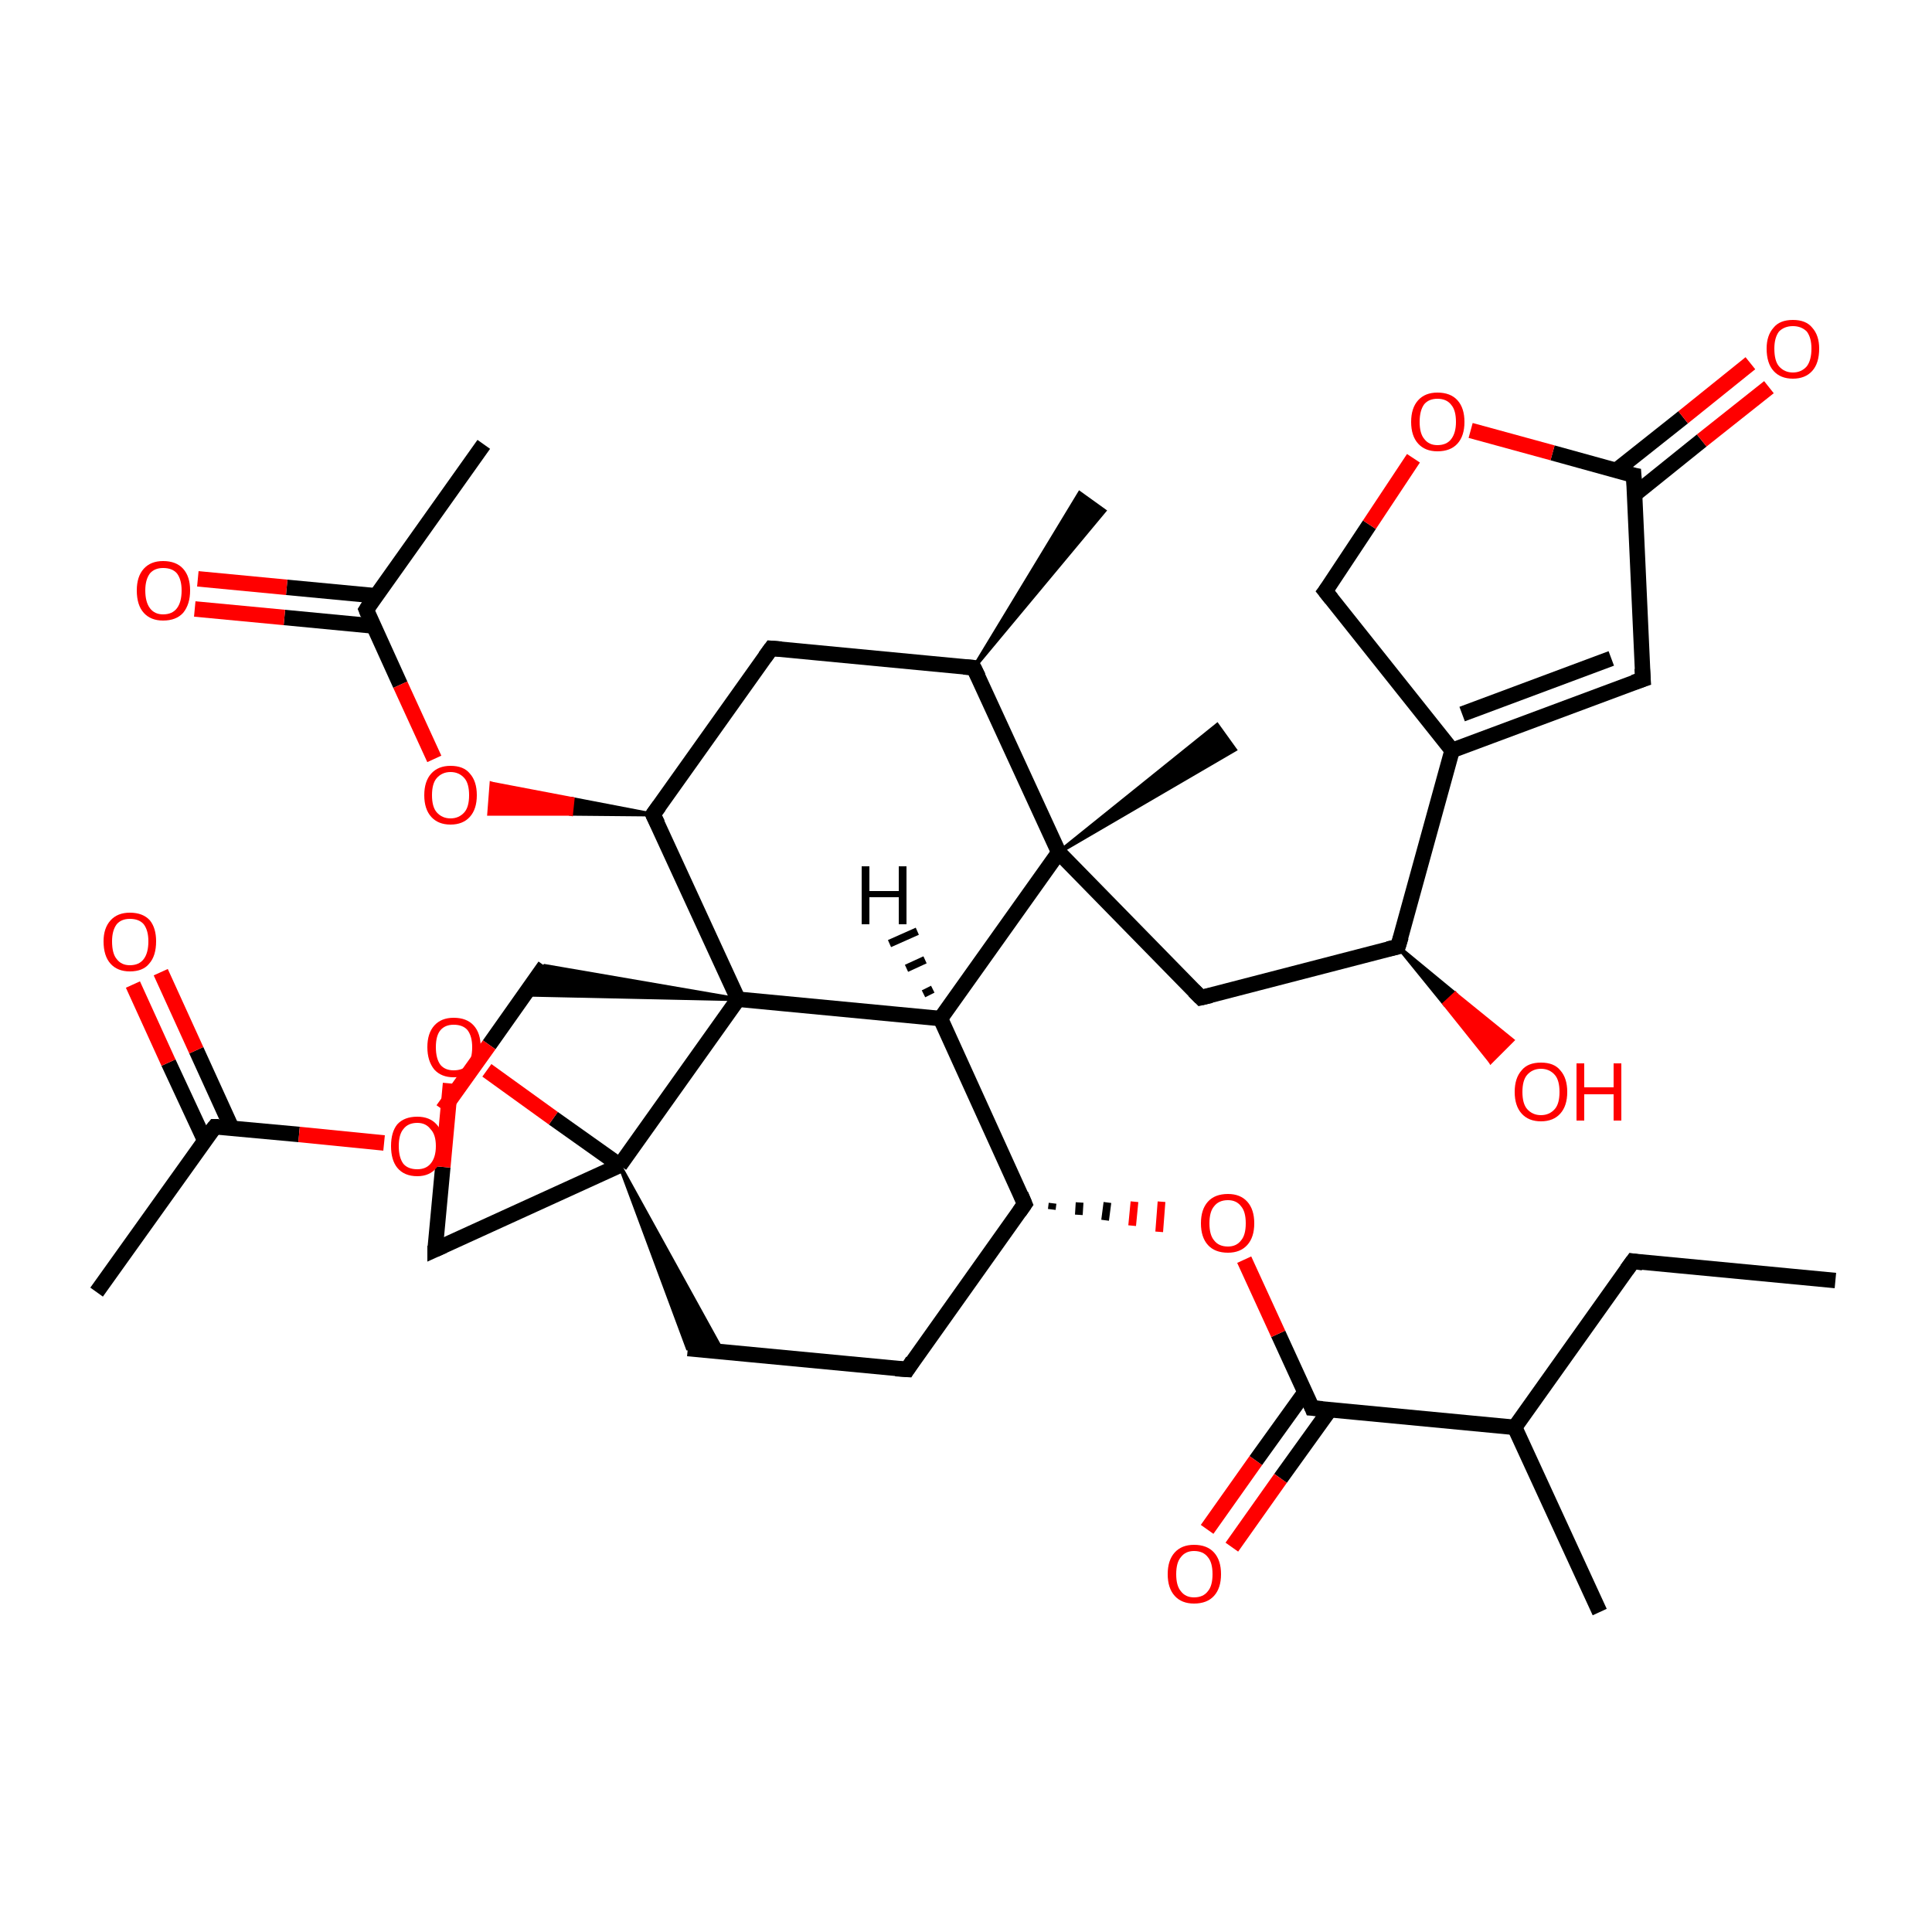 <?xml version='1.0' encoding='iso-8859-1'?>
<svg version='1.1' baseProfile='full'
              xmlns='http://www.w3.org/2000/svg'
                      xmlns:rdkit='http://www.rdkit.org/xml'
                      xmlns:xlink='http://www.w3.org/1999/xlink'
                  xml:space='preserve'
width='250px' height='250px' viewBox='0 0 250 250'>
<!-- END OF HEADER -->
<rect style='opacity:1.0;fill:#FFFFFF;stroke:none' width='250.0' height='250.0' x='0.0' y='0.0'> </rect>
<path class='bond-0 atom-0 atom-6' d='M 237.5,165.7 L 211.3,163.2' style='fill:none;fill-rule:evenodd;stroke:#000000;stroke-width:2.0px;stroke-linecap:butt;stroke-linejoin:miter;stroke-opacity:1' />
<path class='bond-1 atom-1 atom-15' d='M 207.0,208.6 L 196.0,184.7' style='fill:none;fill-rule:evenodd;stroke:#000000;stroke-width:2.0px;stroke-linecap:butt;stroke-linejoin:miter;stroke-opacity:1' />
<path class='bond-2 atom-16 atom-2' d='M 126.0,86.4 L 139.7,63.8 L 142.9,66.1 Z' style='fill:#000000;fill-rule:evenodd;fill-opacity:1;stroke:#000000;stroke-width:0.5px;stroke-linecap:butt;stroke-linejoin:miter;stroke-opacity:1;' />
<path class='bond-3 atom-3 atom-17' d='M 12.5,167.2 L 27.8,145.8' style='fill:none;fill-rule:evenodd;stroke:#000000;stroke-width:2.0px;stroke-linecap:butt;stroke-linejoin:miter;stroke-opacity:1' />
<path class='bond-4 atom-4 atom-18' d='M 62.6,57.5 L 47.4,78.9' style='fill:none;fill-rule:evenodd;stroke:#000000;stroke-width:2.0px;stroke-linecap:butt;stroke-linejoin:miter;stroke-opacity:1' />
<path class='bond-5 atom-26 atom-5' d='M 137.0,110.3 L 157.5,93.8 L 159.8,97.0 Z' style='fill:#000000;fill-rule:evenodd;fill-opacity:1;stroke:#000000;stroke-width:0.5px;stroke-linecap:butt;stroke-linejoin:miter;stroke-opacity:1;' />
<path class='bond-6 atom-6 atom-15' d='M 211.3,163.2 L 196.0,184.7' style='fill:none;fill-rule:evenodd;stroke:#000000;stroke-width:2.0px;stroke-linecap:butt;stroke-linejoin:miter;stroke-opacity:1' />
<path class='bond-7 atom-7 atom-8' d='M 117.4,177.2 L 89.0,174.5' style='fill:none;fill-rule:evenodd;stroke:#000000;stroke-width:2.0px;stroke-linecap:butt;stroke-linejoin:miter;stroke-opacity:1' />
<path class='bond-8 atom-7 atom-21' d='M 117.4,177.2 L 132.6,155.8' style='fill:none;fill-rule:evenodd;stroke:#000000;stroke-width:2.0px;stroke-linecap:butt;stroke-linejoin:miter;stroke-opacity:1' />
<path class='bond-9 atom-27 atom-8' d='M 80.2,150.8 L 93.5,174.9 L 89.0,174.5 Z' style='fill:#000000;fill-rule:evenodd;fill-opacity:1;stroke:#000000;stroke-width:0.5px;stroke-linecap:butt;stroke-linejoin:miter;stroke-opacity:1;' />
<path class='bond-10 atom-9 atom-16' d='M 99.8,83.9 L 126.0,86.4' style='fill:none;fill-rule:evenodd;stroke:#000000;stroke-width:2.0px;stroke-linecap:butt;stroke-linejoin:miter;stroke-opacity:1' />
<path class='bond-11 atom-9 atom-22' d='M 99.8,83.9 L 84.5,105.4' style='fill:none;fill-rule:evenodd;stroke:#000000;stroke-width:2.0px;stroke-linecap:butt;stroke-linejoin:miter;stroke-opacity:1' />
<path class='bond-12 atom-10 atom-19' d='M 212.6,87.9 L 187.9,97.1' style='fill:none;fill-rule:evenodd;stroke:#000000;stroke-width:2.0px;stroke-linecap:butt;stroke-linejoin:miter;stroke-opacity:1' />
<path class='bond-12 atom-10 atom-19' d='M 208.5,85.2 L 189.2,92.4' style='fill:none;fill-rule:evenodd;stroke:#000000;stroke-width:2.0px;stroke-linecap:butt;stroke-linejoin:miter;stroke-opacity:1' />
<path class='bond-13 atom-10 atom-23' d='M 212.6,87.9 L 211.4,61.5' style='fill:none;fill-rule:evenodd;stroke:#000000;stroke-width:2.0px;stroke-linecap:butt;stroke-linejoin:miter;stroke-opacity:1' />
<path class='bond-14 atom-11 atom-20' d='M 155.4,129.1 L 180.9,122.5' style='fill:none;fill-rule:evenodd;stroke:#000000;stroke-width:2.0px;stroke-linecap:butt;stroke-linejoin:miter;stroke-opacity:1' />
<path class='bond-15 atom-11 atom-26' d='M 155.4,129.1 L 137.0,110.3' style='fill:none;fill-rule:evenodd;stroke:#000000;stroke-width:2.0px;stroke-linecap:butt;stroke-linejoin:miter;stroke-opacity:1' />
<path class='bond-16 atom-12 atom-19' d='M 171.5,76.5 L 187.9,97.1' style='fill:none;fill-rule:evenodd;stroke:#000000;stroke-width:2.0px;stroke-linecap:butt;stroke-linejoin:miter;stroke-opacity:1' />
<path class='bond-17 atom-12 atom-34' d='M 171.5,76.5 L 177.2,67.9' style='fill:none;fill-rule:evenodd;stroke:#000000;stroke-width:2.0px;stroke-linecap:butt;stroke-linejoin:miter;stroke-opacity:1' />
<path class='bond-17 atom-12 atom-34' d='M 177.2,67.9 L 182.9,59.3' style='fill:none;fill-rule:evenodd;stroke:#FF0000;stroke-width:2.0px;stroke-linecap:butt;stroke-linejoin:miter;stroke-opacity:1' />
<path class='bond-18 atom-13 atom-27' d='M 56.3,161.7 L 80.2,150.8' style='fill:none;fill-rule:evenodd;stroke:#000000;stroke-width:2.0px;stroke-linecap:butt;stroke-linejoin:miter;stroke-opacity:1' />
<path class='bond-19 atom-13 atom-36' d='M 56.3,161.7 L 57.3,151.0' style='fill:none;fill-rule:evenodd;stroke:#000000;stroke-width:2.0px;stroke-linecap:butt;stroke-linejoin:miter;stroke-opacity:1' />
<path class='bond-19 atom-13 atom-36' d='M 57.3,151.0 L 58.3,140.2' style='fill:none;fill-rule:evenodd;stroke:#FF0000;stroke-width:2.0px;stroke-linecap:butt;stroke-linejoin:miter;stroke-opacity:1' />
<path class='bond-20 atom-28 atom-14' d='M 95.5,129.3 L 67.9,128.7 L 70.5,125.0 Z' style='fill:#000000;fill-rule:evenodd;fill-opacity:1;stroke:#000000;stroke-width:0.5px;stroke-linecap:butt;stroke-linejoin:miter;stroke-opacity:1;' />
<path class='bond-21 atom-14 atom-35' d='M 70.5,125.0 L 63.3,135.2' style='fill:none;fill-rule:evenodd;stroke:#000000;stroke-width:2.0px;stroke-linecap:butt;stroke-linejoin:miter;stroke-opacity:1' />
<path class='bond-21 atom-14 atom-35' d='M 63.3,135.2 L 57.3,143.6' style='fill:none;fill-rule:evenodd;stroke:#FF0000;stroke-width:2.0px;stroke-linecap:butt;stroke-linejoin:miter;stroke-opacity:1' />
<path class='bond-22 atom-15 atom-25' d='M 196.0,184.7 L 169.8,182.2' style='fill:none;fill-rule:evenodd;stroke:#000000;stroke-width:2.0px;stroke-linecap:butt;stroke-linejoin:miter;stroke-opacity:1' />
<path class='bond-23 atom-16 atom-26' d='M 126.0,86.4 L 137.0,110.3' style='fill:none;fill-rule:evenodd;stroke:#000000;stroke-width:2.0px;stroke-linecap:butt;stroke-linejoin:miter;stroke-opacity:1' />
<path class='bond-24 atom-17 atom-29' d='M 30.0,146.0 L 25.4,135.9' style='fill:none;fill-rule:evenodd;stroke:#000000;stroke-width:2.0px;stroke-linecap:butt;stroke-linejoin:miter;stroke-opacity:1' />
<path class='bond-24 atom-17 atom-29' d='M 25.4,135.9 L 20.8,125.8' style='fill:none;fill-rule:evenodd;stroke:#FF0000;stroke-width:2.0px;stroke-linecap:butt;stroke-linejoin:miter;stroke-opacity:1' />
<path class='bond-24 atom-17 atom-29' d='M 26.5,147.6 L 21.8,137.5' style='fill:none;fill-rule:evenodd;stroke:#000000;stroke-width:2.0px;stroke-linecap:butt;stroke-linejoin:miter;stroke-opacity:1' />
<path class='bond-24 atom-17 atom-29' d='M 21.8,137.5 L 17.2,127.4' style='fill:none;fill-rule:evenodd;stroke:#FF0000;stroke-width:2.0px;stroke-linecap:butt;stroke-linejoin:miter;stroke-opacity:1' />
<path class='bond-25 atom-17 atom-35' d='M 27.8,145.8 L 38.7,146.8' style='fill:none;fill-rule:evenodd;stroke:#000000;stroke-width:2.0px;stroke-linecap:butt;stroke-linejoin:miter;stroke-opacity:1' />
<path class='bond-25 atom-17 atom-35' d='M 38.7,146.8 L 49.7,147.9' style='fill:none;fill-rule:evenodd;stroke:#FF0000;stroke-width:2.0px;stroke-linecap:butt;stroke-linejoin:miter;stroke-opacity:1' />
<path class='bond-26 atom-18 atom-30' d='M 48.7,77.1 L 37.1,76.0' style='fill:none;fill-rule:evenodd;stroke:#000000;stroke-width:2.0px;stroke-linecap:butt;stroke-linejoin:miter;stroke-opacity:1' />
<path class='bond-26 atom-18 atom-30' d='M 37.1,76.0 L 25.6,74.9' style='fill:none;fill-rule:evenodd;stroke:#FF0000;stroke-width:2.0px;stroke-linecap:butt;stroke-linejoin:miter;stroke-opacity:1' />
<path class='bond-26 atom-18 atom-30' d='M 48.3,81.0 L 36.8,79.9' style='fill:none;fill-rule:evenodd;stroke:#000000;stroke-width:2.0px;stroke-linecap:butt;stroke-linejoin:miter;stroke-opacity:1' />
<path class='bond-26 atom-18 atom-30' d='M 36.8,79.9 L 25.2,78.8' style='fill:none;fill-rule:evenodd;stroke:#FF0000;stroke-width:2.0px;stroke-linecap:butt;stroke-linejoin:miter;stroke-opacity:1' />
<path class='bond-27 atom-18 atom-37' d='M 47.4,78.9 L 51.8,88.6' style='fill:none;fill-rule:evenodd;stroke:#000000;stroke-width:2.0px;stroke-linecap:butt;stroke-linejoin:miter;stroke-opacity:1' />
<path class='bond-27 atom-18 atom-37' d='M 51.8,88.6 L 56.2,98.2' style='fill:none;fill-rule:evenodd;stroke:#FF0000;stroke-width:2.0px;stroke-linecap:butt;stroke-linejoin:miter;stroke-opacity:1' />
<path class='bond-28 atom-19 atom-20' d='M 187.9,97.1 L 180.9,122.5' style='fill:none;fill-rule:evenodd;stroke:#000000;stroke-width:2.0px;stroke-linecap:butt;stroke-linejoin:miter;stroke-opacity:1' />
<path class='bond-29 atom-20 atom-31' d='M 180.9,122.5 L 188.3,128.6 L 186.9,129.9 Z' style='fill:#000000;fill-rule:evenodd;fill-opacity:1;stroke:#000000;stroke-width:0.5px;stroke-linecap:butt;stroke-linejoin:miter;stroke-opacity:1;' />
<path class='bond-29 atom-20 atom-31' d='M 188.3,128.6 L 192.9,137.4 L 195.7,134.6 Z' style='fill:#FF0000;fill-rule:evenodd;fill-opacity:1;stroke:#FF0000;stroke-width:0.5px;stroke-linecap:butt;stroke-linejoin:miter;stroke-opacity:1;' />
<path class='bond-29 atom-20 atom-31' d='M 188.3,128.6 L 186.9,129.9 L 192.9,137.4 Z' style='fill:#FF0000;fill-rule:evenodd;fill-opacity:1;stroke:#FF0000;stroke-width:0.5px;stroke-linecap:butt;stroke-linejoin:miter;stroke-opacity:1;' />
<path class='bond-30 atom-21 atom-24' d='M 132.6,155.8 L 121.7,131.8' style='fill:none;fill-rule:evenodd;stroke:#000000;stroke-width:2.0px;stroke-linecap:butt;stroke-linejoin:miter;stroke-opacity:1' />
<path class='bond-31 atom-21 atom-38' d='M 136.1,156.5 L 136.2,155.7' style='fill:none;fill-rule:evenodd;stroke:#000000;stroke-width:1.0px;stroke-linecap:butt;stroke-linejoin:miter;stroke-opacity:1' />
<path class='bond-31 atom-21 atom-38' d='M 139.6,157.2 L 139.7,155.6' style='fill:none;fill-rule:evenodd;stroke:#000000;stroke-width:1.0px;stroke-linecap:butt;stroke-linejoin:miter;stroke-opacity:1' />
<path class='bond-31 atom-21 atom-38' d='M 143.0,157.9 L 143.3,155.6' style='fill:none;fill-rule:evenodd;stroke:#000000;stroke-width:1.0px;stroke-linecap:butt;stroke-linejoin:miter;stroke-opacity:1' />
<path class='bond-31 atom-21 atom-38' d='M 146.5,158.6 L 146.8,155.5' style='fill:none;fill-rule:evenodd;stroke:#FF0000;stroke-width:1.0px;stroke-linecap:butt;stroke-linejoin:miter;stroke-opacity:1' />
<path class='bond-31 atom-21 atom-38' d='M 150.0,159.4 L 150.3,155.5' style='fill:none;fill-rule:evenodd;stroke:#FF0000;stroke-width:1.0px;stroke-linecap:butt;stroke-linejoin:miter;stroke-opacity:1' />
<path class='bond-32 atom-22 atom-28' d='M 84.5,105.4 L 95.5,129.3' style='fill:none;fill-rule:evenodd;stroke:#000000;stroke-width:2.0px;stroke-linecap:butt;stroke-linejoin:miter;stroke-opacity:1' />
<path class='bond-33 atom-22 atom-37' d='M 84.5,105.4 L 73.9,105.3 L 74.1,103.4 Z' style='fill:#000000;fill-rule:evenodd;fill-opacity:1;stroke:#000000;stroke-width:0.5px;stroke-linecap:butt;stroke-linejoin:miter;stroke-opacity:1;' />
<path class='bond-33 atom-22 atom-37' d='M 73.9,105.3 L 63.6,101.4 L 63.3,105.3 Z' style='fill:#FF0000;fill-rule:evenodd;fill-opacity:1;stroke:#FF0000;stroke-width:0.5px;stroke-linecap:butt;stroke-linejoin:miter;stroke-opacity:1;' />
<path class='bond-33 atom-22 atom-37' d='M 73.9,105.3 L 74.1,103.4 L 63.6,101.4 Z' style='fill:#FF0000;fill-rule:evenodd;fill-opacity:1;stroke:#FF0000;stroke-width:0.5px;stroke-linecap:butt;stroke-linejoin:miter;stroke-opacity:1;' />
<path class='bond-34 atom-23 atom-32' d='M 211.5,64.0 L 220.2,57.0' style='fill:none;fill-rule:evenodd;stroke:#000000;stroke-width:2.0px;stroke-linecap:butt;stroke-linejoin:miter;stroke-opacity:1' />
<path class='bond-34 atom-23 atom-32' d='M 220.2,57.0 L 228.9,50.1' style='fill:none;fill-rule:evenodd;stroke:#FF0000;stroke-width:2.0px;stroke-linecap:butt;stroke-linejoin:miter;stroke-opacity:1' />
<path class='bond-34 atom-23 atom-32' d='M 209.1,60.9 L 217.8,54.0' style='fill:none;fill-rule:evenodd;stroke:#000000;stroke-width:2.0px;stroke-linecap:butt;stroke-linejoin:miter;stroke-opacity:1' />
<path class='bond-34 atom-23 atom-32' d='M 217.8,54.0 L 226.5,47.0' style='fill:none;fill-rule:evenodd;stroke:#FF0000;stroke-width:2.0px;stroke-linecap:butt;stroke-linejoin:miter;stroke-opacity:1' />
<path class='bond-35 atom-23 atom-34' d='M 211.4,61.5 L 200.9,58.6' style='fill:none;fill-rule:evenodd;stroke:#000000;stroke-width:2.0px;stroke-linecap:butt;stroke-linejoin:miter;stroke-opacity:1' />
<path class='bond-35 atom-23 atom-34' d='M 200.9,58.6 L 190.3,55.7' style='fill:none;fill-rule:evenodd;stroke:#FF0000;stroke-width:2.0px;stroke-linecap:butt;stroke-linejoin:miter;stroke-opacity:1' />
<path class='bond-36 atom-24 atom-26' d='M 121.7,131.8 L 137.0,110.3' style='fill:none;fill-rule:evenodd;stroke:#000000;stroke-width:2.0px;stroke-linecap:butt;stroke-linejoin:miter;stroke-opacity:1' />
<path class='bond-37 atom-24 atom-28' d='M 121.7,131.8 L 95.5,129.3' style='fill:none;fill-rule:evenodd;stroke:#000000;stroke-width:2.0px;stroke-linecap:butt;stroke-linejoin:miter;stroke-opacity:1' />
<path class='bond-38 atom-25 atom-33' d='M 168.9,180.1 L 162.5,189.0' style='fill:none;fill-rule:evenodd;stroke:#000000;stroke-width:2.0px;stroke-linecap:butt;stroke-linejoin:miter;stroke-opacity:1' />
<path class='bond-38 atom-25 atom-33' d='M 162.5,189.0 L 156.2,197.9' style='fill:none;fill-rule:evenodd;stroke:#FF0000;stroke-width:2.0px;stroke-linecap:butt;stroke-linejoin:miter;stroke-opacity:1' />
<path class='bond-38 atom-25 atom-33' d='M 172.1,182.4 L 165.7,191.3' style='fill:none;fill-rule:evenodd;stroke:#000000;stroke-width:2.0px;stroke-linecap:butt;stroke-linejoin:miter;stroke-opacity:1' />
<path class='bond-38 atom-25 atom-33' d='M 165.7,191.3 L 159.4,200.2' style='fill:none;fill-rule:evenodd;stroke:#FF0000;stroke-width:2.0px;stroke-linecap:butt;stroke-linejoin:miter;stroke-opacity:1' />
<path class='bond-39 atom-25 atom-38' d='M 169.8,182.2 L 165.4,172.6' style='fill:none;fill-rule:evenodd;stroke:#000000;stroke-width:2.0px;stroke-linecap:butt;stroke-linejoin:miter;stroke-opacity:1' />
<path class='bond-39 atom-25 atom-38' d='M 165.4,172.6 L 161.0,163.0' style='fill:none;fill-rule:evenodd;stroke:#FF0000;stroke-width:2.0px;stroke-linecap:butt;stroke-linejoin:miter;stroke-opacity:1' />
<path class='bond-40 atom-27 atom-28' d='M 80.2,150.8 L 95.5,129.3' style='fill:none;fill-rule:evenodd;stroke:#000000;stroke-width:2.0px;stroke-linecap:butt;stroke-linejoin:miter;stroke-opacity:1' />
<path class='bond-41 atom-27 atom-36' d='M 80.2,150.8 L 71.6,144.7' style='fill:none;fill-rule:evenodd;stroke:#000000;stroke-width:2.0px;stroke-linecap:butt;stroke-linejoin:miter;stroke-opacity:1' />
<path class='bond-41 atom-27 atom-36' d='M 71.6,144.7 L 63.0,138.5' style='fill:none;fill-rule:evenodd;stroke:#FF0000;stroke-width:2.0px;stroke-linecap:butt;stroke-linejoin:miter;stroke-opacity:1' />
<path class='bond-42 atom-24 atom-39' d='M 119.5,128.6 L 120.7,128.0' style='fill:none;fill-rule:evenodd;stroke:#000000;stroke-width:1.0px;stroke-linecap:butt;stroke-linejoin:miter;stroke-opacity:1' />
<path class='bond-42 atom-24 atom-39' d='M 117.3,125.3 L 119.7,124.2' style='fill:none;fill-rule:evenodd;stroke:#000000;stroke-width:1.0px;stroke-linecap:butt;stroke-linejoin:miter;stroke-opacity:1' />
<path class='bond-42 atom-24 atom-39' d='M 115.1,122.1 L 118.7,120.5' style='fill:none;fill-rule:evenodd;stroke:#000000;stroke-width:1.0px;stroke-linecap:butt;stroke-linejoin:miter;stroke-opacity:1' />
<path d='M 212.6,163.4 L 211.3,163.2 L 210.5,164.3' style='fill:none;stroke:#000000;stroke-width:2.0px;stroke-linecap:butt;stroke-linejoin:miter;stroke-opacity:1;' />
<path d='M 115.9,177.1 L 117.4,177.2 L 118.1,176.1' style='fill:none;stroke:#000000;stroke-width:2.0px;stroke-linecap:butt;stroke-linejoin:miter;stroke-opacity:1;' />
<path d='M 101.1,84.0 L 99.8,83.9 L 99.0,85.0' style='fill:none;stroke:#000000;stroke-width:2.0px;stroke-linecap:butt;stroke-linejoin:miter;stroke-opacity:1;' />
<path d='M 211.4,88.3 L 212.6,87.9 L 212.5,86.5' style='fill:none;stroke:#000000;stroke-width:2.0px;stroke-linecap:butt;stroke-linejoin:miter;stroke-opacity:1;' />
<path d='M 156.7,128.8 L 155.4,129.1 L 154.5,128.2' style='fill:none;stroke:#000000;stroke-width:2.0px;stroke-linecap:butt;stroke-linejoin:miter;stroke-opacity:1;' />
<path d='M 172.3,77.5 L 171.5,76.5 L 171.8,76.1' style='fill:none;stroke:#000000;stroke-width:2.0px;stroke-linecap:butt;stroke-linejoin:miter;stroke-opacity:1;' />
<path d='M 57.4,161.2 L 56.3,161.7 L 56.3,161.2' style='fill:none;stroke:#000000;stroke-width:2.0px;stroke-linecap:butt;stroke-linejoin:miter;stroke-opacity:1;' />
<path d='M 124.7,86.3 L 126.0,86.4 L 126.6,87.6' style='fill:none;stroke:#000000;stroke-width:2.0px;stroke-linecap:butt;stroke-linejoin:miter;stroke-opacity:1;' />
<path d='M 27.0,146.8 L 27.8,145.8 L 28.3,145.8' style='fill:none;stroke:#000000;stroke-width:2.0px;stroke-linecap:butt;stroke-linejoin:miter;stroke-opacity:1;' />
<path d='M 48.1,77.8 L 47.4,78.9 L 47.6,79.4' style='fill:none;stroke:#000000;stroke-width:2.0px;stroke-linecap:butt;stroke-linejoin:miter;stroke-opacity:1;' />
<path d='M 179.6,122.8 L 180.9,122.5 L 181.3,121.2' style='fill:none;stroke:#000000;stroke-width:2.0px;stroke-linecap:butt;stroke-linejoin:miter;stroke-opacity:1;' />
<path d='M 131.9,156.8 L 132.6,155.8 L 132.1,154.6' style='fill:none;stroke:#000000;stroke-width:2.0px;stroke-linecap:butt;stroke-linejoin:miter;stroke-opacity:1;' />
<path d='M 85.3,104.3 L 84.5,105.4 L 85.1,106.6' style='fill:none;stroke:#000000;stroke-width:2.0px;stroke-linecap:butt;stroke-linejoin:miter;stroke-opacity:1;' />
<path d='M 211.5,62.9 L 211.4,61.5 L 210.9,61.4' style='fill:none;stroke:#000000;stroke-width:2.0px;stroke-linecap:butt;stroke-linejoin:miter;stroke-opacity:1;' />
<path d='M 171.1,182.3 L 169.8,182.2 L 169.6,181.7' style='fill:none;stroke:#000000;stroke-width:2.0px;stroke-linecap:butt;stroke-linejoin:miter;stroke-opacity:1;' />
<path class='atom-29' d='M 13.4 121.8
Q 13.4 120.1, 14.3 119.1
Q 15.2 118.1, 16.8 118.1
Q 18.5 118.1, 19.4 119.1
Q 20.2 120.1, 20.2 121.8
Q 20.2 123.7, 19.3 124.7
Q 18.5 125.7, 16.8 125.7
Q 15.2 125.7, 14.3 124.7
Q 13.4 123.7, 13.4 121.8
M 16.8 124.9
Q 18.0 124.9, 18.6 124.1
Q 19.2 123.3, 19.2 121.8
Q 19.2 120.4, 18.6 119.6
Q 18.0 118.9, 16.8 118.9
Q 15.7 118.9, 15.1 119.6
Q 14.5 120.4, 14.5 121.8
Q 14.5 123.4, 15.1 124.1
Q 15.7 124.9, 16.8 124.9
' fill='#FF0000'/>
<path class='atom-30' d='M 17.7 76.4
Q 17.7 74.6, 18.6 73.6
Q 19.5 72.6, 21.1 72.6
Q 22.8 72.6, 23.7 73.6
Q 24.6 74.6, 24.6 76.4
Q 24.6 78.2, 23.7 79.3
Q 22.8 80.3, 21.1 80.3
Q 19.5 80.3, 18.6 79.3
Q 17.7 78.3, 17.7 76.4
M 21.1 79.5
Q 22.3 79.5, 22.9 78.7
Q 23.5 77.9, 23.5 76.4
Q 23.5 75.0, 22.9 74.2
Q 22.3 73.5, 21.1 73.5
Q 20.0 73.5, 19.4 74.2
Q 18.8 75.0, 18.8 76.4
Q 18.8 77.9, 19.4 78.7
Q 20.0 79.5, 21.1 79.5
' fill='#FF0000'/>
<path class='atom-31' d='M 196.0 141.3
Q 196.0 139.5, 196.9 138.5
Q 197.7 137.5, 199.4 137.5
Q 201.1 137.5, 201.9 138.5
Q 202.8 139.5, 202.8 141.3
Q 202.8 143.1, 201.9 144.1
Q 201.0 145.1, 199.4 145.1
Q 197.8 145.1, 196.9 144.1
Q 196.0 143.1, 196.0 141.3
M 199.4 144.3
Q 200.5 144.3, 201.2 143.5
Q 201.8 142.8, 201.8 141.3
Q 201.8 139.8, 201.2 139.1
Q 200.5 138.3, 199.4 138.3
Q 198.3 138.3, 197.6 139.1
Q 197.0 139.8, 197.0 141.3
Q 197.0 142.8, 197.6 143.5
Q 198.3 144.3, 199.4 144.3
' fill='#FF0000'/>
<path class='atom-31' d='M 204.0 137.6
L 205.0 137.6
L 205.0 140.7
L 208.8 140.7
L 208.8 137.6
L 209.8 137.6
L 209.8 145.0
L 208.8 145.0
L 208.8 141.6
L 205.0 141.6
L 205.0 145.0
L 204.0 145.0
L 204.0 137.6
' fill='#FF0000'/>
<path class='atom-32' d='M 228.6 45.1
Q 228.6 43.4, 229.5 42.4
Q 230.3 41.4, 232.0 41.4
Q 233.7 41.4, 234.5 42.4
Q 235.4 43.4, 235.4 45.1
Q 235.4 47.0, 234.5 48.0
Q 233.6 49.0, 232.0 49.0
Q 230.4 49.0, 229.5 48.0
Q 228.6 47.0, 228.6 45.1
M 232.0 48.2
Q 233.1 48.2, 233.8 47.4
Q 234.4 46.6, 234.4 45.1
Q 234.4 43.7, 233.8 42.9
Q 233.1 42.2, 232.0 42.2
Q 230.9 42.2, 230.2 42.9
Q 229.6 43.7, 229.6 45.1
Q 229.6 46.7, 230.2 47.4
Q 230.9 48.2, 232.0 48.2
' fill='#FF0000'/>
<path class='atom-33' d='M 151.1 203.7
Q 151.1 201.9, 152.0 200.9
Q 152.9 199.9, 154.5 199.9
Q 156.2 199.9, 157.1 200.9
Q 158.0 201.9, 158.0 203.7
Q 158.0 205.5, 157.1 206.5
Q 156.2 207.5, 154.5 207.5
Q 152.9 207.5, 152.0 206.5
Q 151.1 205.5, 151.1 203.7
M 154.5 206.7
Q 155.7 206.7, 156.3 205.9
Q 156.9 205.2, 156.9 203.7
Q 156.9 202.2, 156.3 201.5
Q 155.7 200.7, 154.5 200.7
Q 153.4 200.7, 152.8 201.5
Q 152.2 202.2, 152.2 203.7
Q 152.2 205.2, 152.8 205.9
Q 153.4 206.7, 154.5 206.7
' fill='#FF0000'/>
<path class='atom-34' d='M 182.6 54.6
Q 182.6 52.8, 183.5 51.8
Q 184.4 50.8, 186.0 50.8
Q 187.7 50.8, 188.6 51.8
Q 189.5 52.8, 189.5 54.6
Q 189.5 56.4, 188.6 57.4
Q 187.7 58.4, 186.0 58.4
Q 184.4 58.4, 183.5 57.4
Q 182.6 56.4, 182.6 54.6
M 186.0 57.6
Q 187.2 57.6, 187.8 56.8
Q 188.4 56.0, 188.4 54.6
Q 188.4 53.1, 187.8 52.4
Q 187.2 51.6, 186.0 51.6
Q 184.9 51.6, 184.3 52.3
Q 183.7 53.1, 183.7 54.6
Q 183.7 56.1, 184.3 56.8
Q 184.9 57.6, 186.0 57.6
' fill='#FF0000'/>
<path class='atom-35' d='M 50.6 148.3
Q 50.6 146.5, 51.4 145.5
Q 52.3 144.5, 54.0 144.5
Q 55.6 144.5, 56.5 145.5
Q 57.4 146.5, 57.4 148.3
Q 57.4 150.1, 56.5 151.1
Q 55.6 152.2, 54.0 152.2
Q 52.3 152.2, 51.4 151.1
Q 50.6 150.1, 50.6 148.3
M 54.0 151.3
Q 55.1 151.3, 55.7 150.6
Q 56.4 149.8, 56.4 148.3
Q 56.4 146.8, 55.7 146.1
Q 55.1 145.3, 54.0 145.3
Q 52.8 145.3, 52.2 146.1
Q 51.6 146.8, 51.6 148.3
Q 51.6 149.8, 52.2 150.6
Q 52.8 151.3, 54.0 151.3
' fill='#FF0000'/>
<path class='atom-36' d='M 55.3 135.5
Q 55.3 133.7, 56.2 132.7
Q 57.1 131.7, 58.7 131.7
Q 60.4 131.7, 61.3 132.7
Q 62.2 133.7, 62.2 135.5
Q 62.2 137.3, 61.3 138.4
Q 60.4 139.4, 58.7 139.4
Q 57.1 139.4, 56.2 138.4
Q 55.3 137.3, 55.3 135.5
M 58.7 138.5
Q 59.9 138.5, 60.5 137.8
Q 61.1 137.0, 61.1 135.5
Q 61.1 134.1, 60.5 133.3
Q 59.9 132.6, 58.7 132.6
Q 57.6 132.6, 57.0 133.3
Q 56.4 134.0, 56.4 135.5
Q 56.4 137.0, 57.0 137.8
Q 57.6 138.5, 58.7 138.5
' fill='#FF0000'/>
<path class='atom-37' d='M 54.9 102.9
Q 54.9 101.1, 55.8 100.1
Q 56.7 99.1, 58.3 99.1
Q 60.0 99.1, 60.8 100.1
Q 61.7 101.1, 61.7 102.9
Q 61.7 104.7, 60.8 105.7
Q 59.9 106.7, 58.3 106.7
Q 56.7 106.7, 55.8 105.7
Q 54.9 104.7, 54.9 102.9
M 58.3 105.9
Q 59.4 105.9, 60.1 105.1
Q 60.7 104.4, 60.7 102.9
Q 60.7 101.4, 60.1 100.7
Q 59.4 99.9, 58.3 99.9
Q 57.2 99.9, 56.5 100.7
Q 55.9 101.4, 55.9 102.9
Q 55.9 104.4, 56.5 105.1
Q 57.2 105.9, 58.3 105.9
' fill='#FF0000'/>
<path class='atom-38' d='M 155.4 158.3
Q 155.4 156.5, 156.3 155.5
Q 157.2 154.5, 158.9 154.5
Q 160.5 154.5, 161.4 155.5
Q 162.3 156.5, 162.3 158.3
Q 162.3 160.1, 161.4 161.1
Q 160.5 162.1, 158.9 162.1
Q 157.2 162.1, 156.3 161.1
Q 155.4 160.1, 155.4 158.3
M 158.9 161.3
Q 160.0 161.3, 160.6 160.5
Q 161.2 159.8, 161.2 158.3
Q 161.2 156.8, 160.6 156.1
Q 160.0 155.3, 158.9 155.3
Q 157.7 155.3, 157.1 156.1
Q 156.5 156.8, 156.5 158.3
Q 156.5 159.8, 157.1 160.5
Q 157.7 161.3, 158.9 161.3
' fill='#FF0000'/>
<path class='atom-39' d='M 111.5 112.1
L 112.5 112.1
L 112.5 115.3
L 116.3 115.3
L 116.3 112.1
L 117.3 112.1
L 117.3 119.6
L 116.3 119.6
L 116.3 116.1
L 112.5 116.1
L 112.5 119.6
L 111.5 119.6
L 111.5 112.1
' fill='#000000'/>
</svg>

